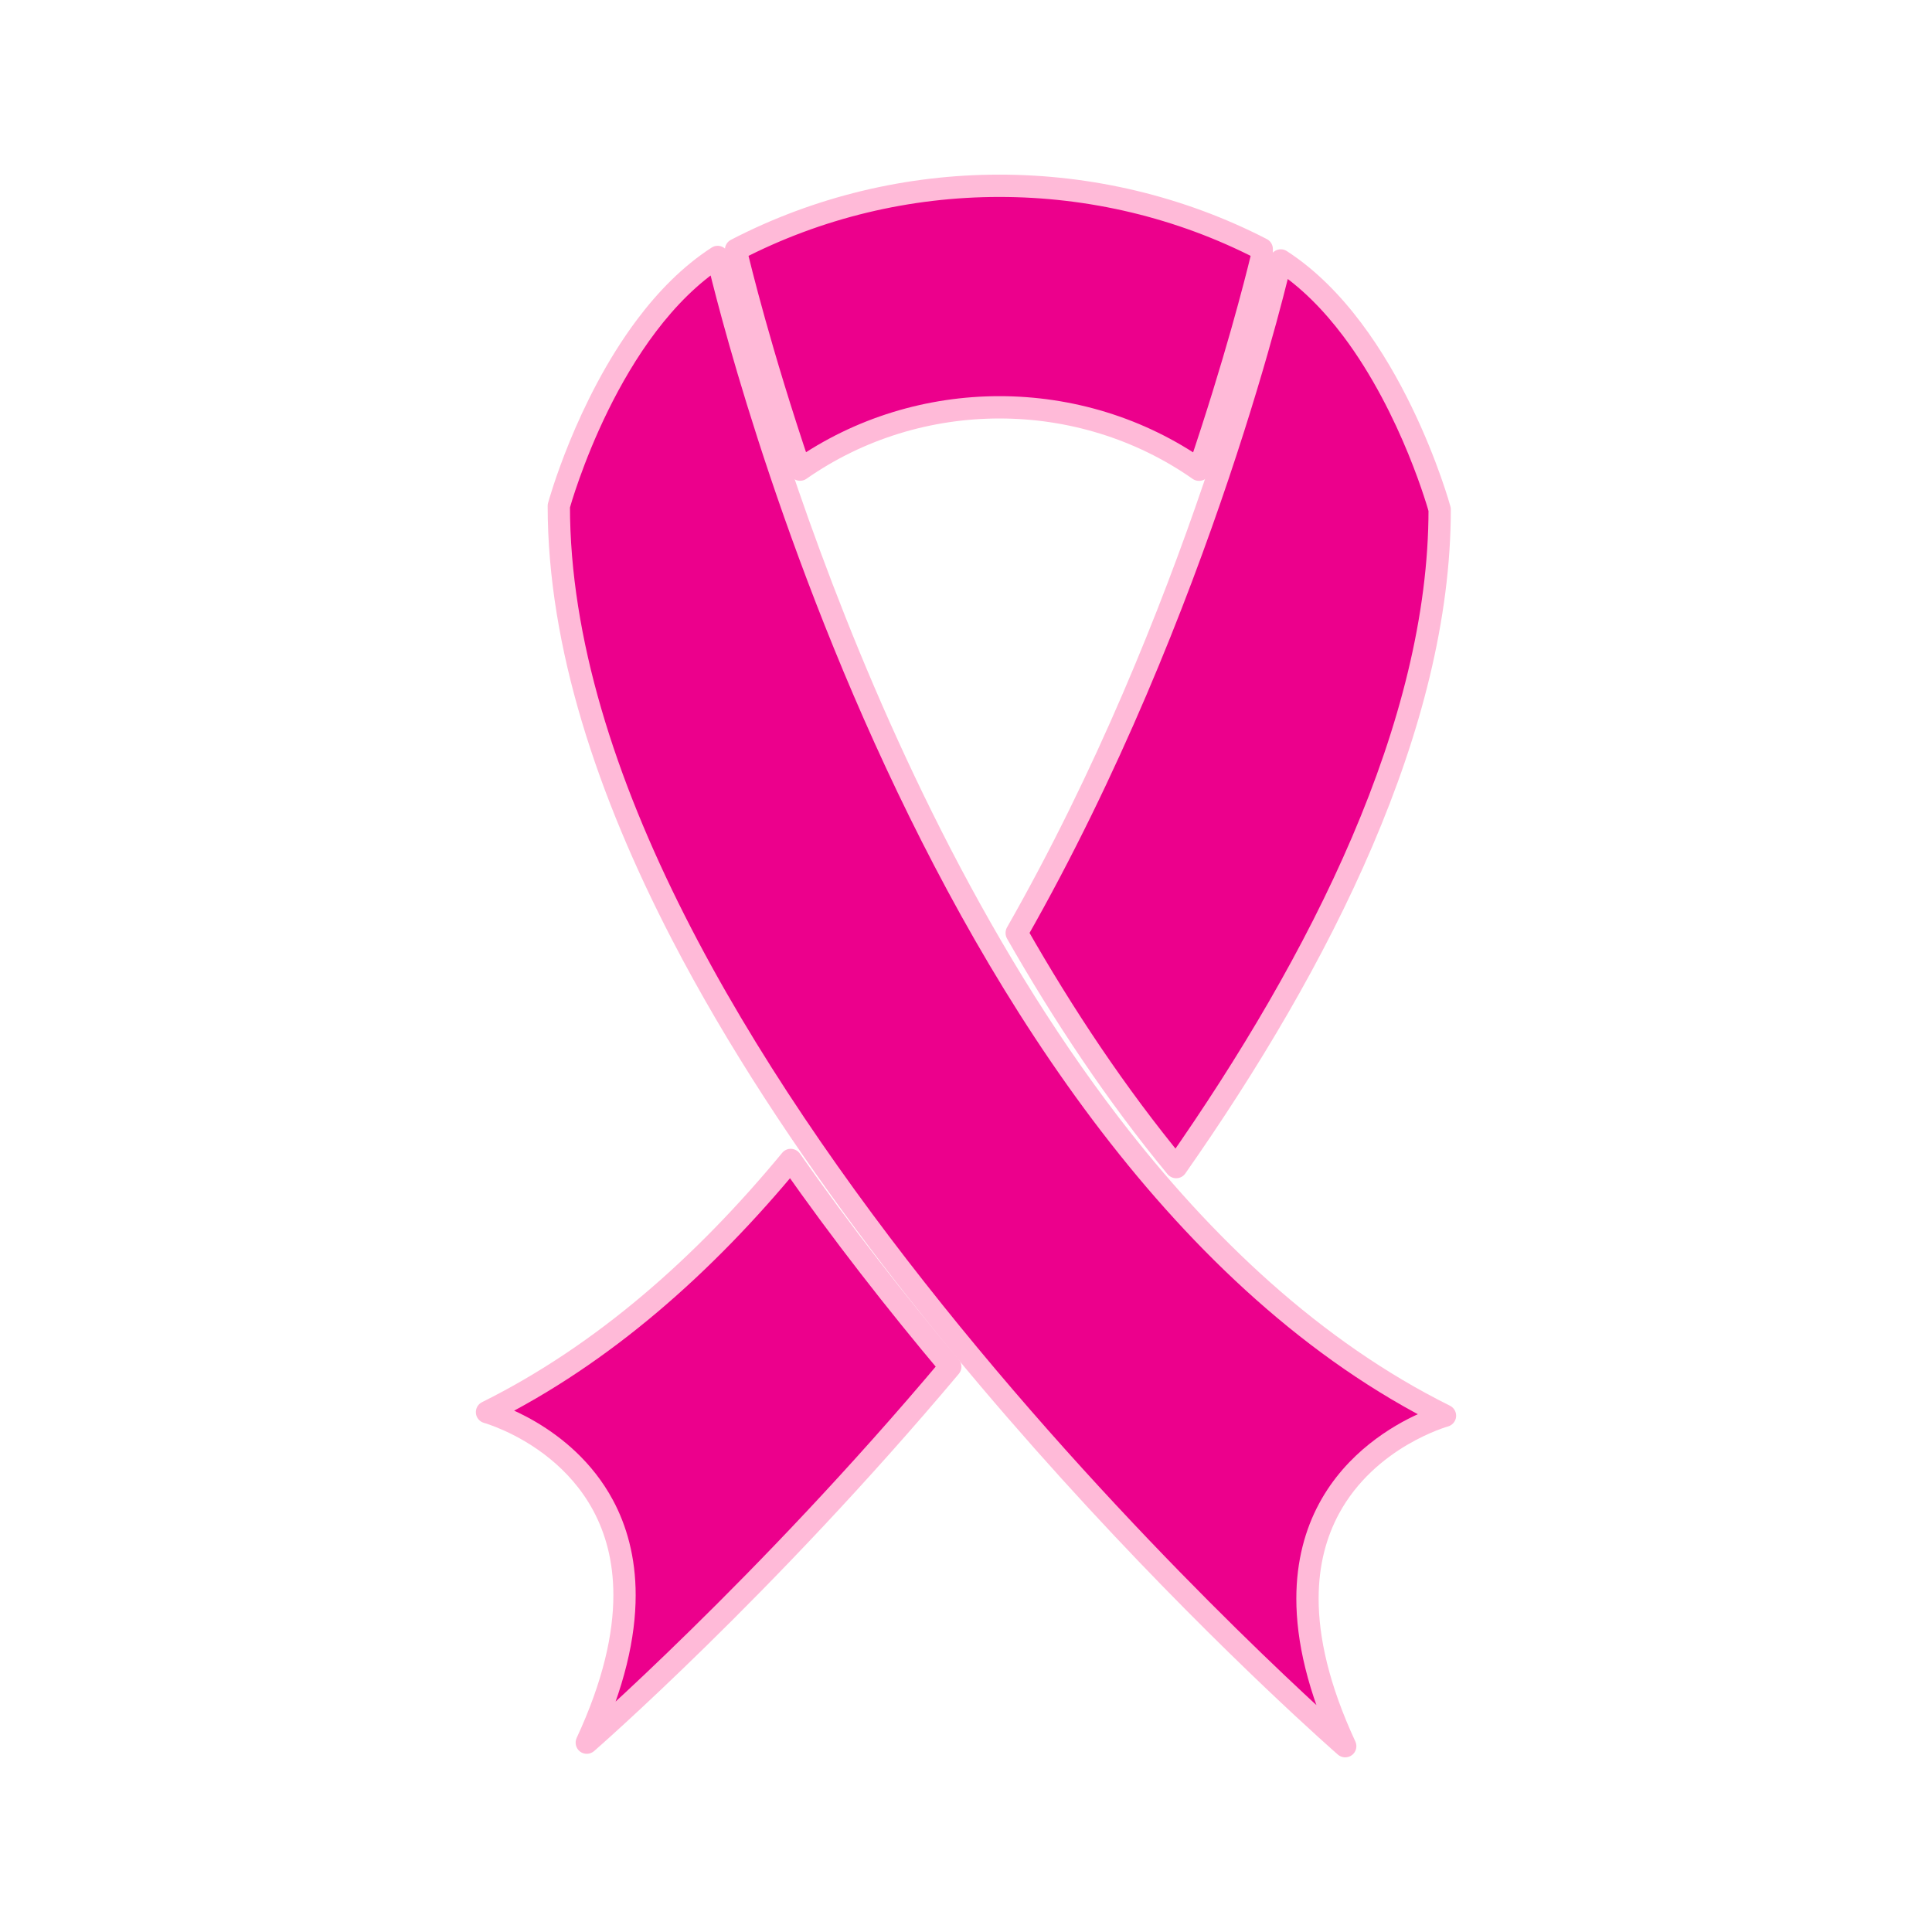 <svg xmlns="http://www.w3.org/2000/svg" xmlns:xlink="http://www.w3.org/1999/xlink" width="500" zoomAndPan="magnify" viewBox="0 0 375 375" height="500" preserveAspectRatio="xMidYMid meet" version="1.0"><rect x="-37.5" width="450" fill="#ffffff" y="-37.5" height="450" fill-opacity="1"/><rect x="-37.5" width="450" fill="#ffffff" y="-37.5" height="450" fill-opacity="1"/><path fill="#ec008c" d="M 155.301 91.156 C 178.363 75.02 209.672 75.031 232.734 91.176 C 239.809 70.277 243.73 54.812 244.898 49.98 L 244.898 48.332 C 213.086 31.926 174.641 31.977 142.863 48.473 L 142.863 48.852 C 143.57 51.82 147.539 68.23 155.301 91.156 " fill-opacity="1" fill-rule="nonzero"/><path fill="#ffbad8" d="M 155.301 91.156 L 156.535 92.93 C 167.691 85.129 180.84 81.227 194 81.227 C 207.176 81.227 220.336 85.137 231.492 92.949 C 232.047 93.336 232.762 93.441 233.414 93.23 C 234.059 93.02 234.57 92.508 234.781 91.863 C 241.891 70.895 245.824 55.367 247.004 50.488 C 247.047 50.312 247.066 50.16 247.066 49.98 L 247.066 48.332 C 247.066 47.52 246.605 46.777 245.895 46.406 C 229.699 38.059 211.84 33.895 193.98 33.895 C 176.043 33.895 158.113 38.121 141.867 46.551 C 141.152 46.922 140.703 47.664 140.703 48.473 L 140.703 48.852 C 140.703 49.004 140.723 49.195 140.766 49.348 C 141.473 52.363 145.457 68.84 153.246 91.844 C 153.465 92.488 153.977 93 154.621 93.211 C 155.266 93.422 155.98 93.316 156.535 92.93 L 155.301 91.156 L 157.348 90.461 C 149.621 67.621 145.66 51.273 144.973 48.352 L 142.863 48.852 L 145.035 48.852 L 145.035 48.473 L 142.863 48.473 L 143.863 50.391 C 159.473 42.289 176.723 38.227 193.98 38.227 C 211.172 38.227 228.352 42.234 243.91 50.254 L 244.895 48.332 L 242.734 48.332 L 242.734 49.98 L 244.895 49.98 L 242.797 49.473 C 241.633 54.258 237.734 69.66 230.688 90.477 L 232.734 91.176 L 233.977 89.402 C 222.062 81.059 208.031 76.895 194 76.895 C 179.984 76.895 165.965 81.047 154.059 89.375 L 155.301 91.156 L 157.348 90.461 L 155.301 91.156 " fill-opacity="1" fill-rule="nonzero"/><path fill="#ec008c" d="M 228.297 226.535 C 256.441 186.363 279.441 140.73 279.441 98.875 C 279.441 98.875 270.039 64.418 248.602 50.555 C 248.602 50.555 233.316 117.961 197.344 181.09 C 206.328 196.879 216.629 212.402 228.297 226.539 " fill-opacity="1" fill-rule="nonzero"/><path fill="#ffbad8" d="M 228.297 226.535 L 230.07 227.77 C 244.199 207.598 257.059 186.035 266.406 164.18 C 275.754 142.336 281.602 120.199 281.602 98.875 C 281.602 98.672 281.578 98.504 281.523 98.301 C 281.504 98.223 279.125 89.5 274 78.969 C 271.441 73.699 268.199 67.977 264.191 62.652 C 260.188 57.328 255.418 52.391 249.773 48.738 C 249.184 48.352 248.441 48.281 247.781 48.551 C 247.129 48.82 246.645 49.387 246.484 50.078 C 246.484 50.078 246.477 50.137 246.449 50.262 C 245.551 54.164 230.133 119.195 195.453 180.016 C 195.086 180.684 195.086 181.496 195.453 182.164 C 204.504 198.039 214.859 213.66 226.621 227.91 C 227.055 228.422 227.707 228.723 228.379 228.695 C 229.047 228.672 229.684 228.328 230.07 227.77 L 228.297 226.535 L 229.965 225.152 C 218.395 211.137 208.164 195.723 199.223 180.016 L 197.344 181.09 L 199.223 182.164 C 235.379 118.691 250.672 51.145 250.707 51.039 L 248.602 50.559 L 247.426 52.379 C 252.5 55.656 256.945 60.223 260.734 65.258 C 266.414 72.805 270.598 81.387 273.332 88.066 C 274.695 91.406 275.711 94.262 276.371 96.281 C 276.707 97.297 276.953 98.09 277.113 98.637 C 277.191 98.902 277.254 99.113 277.289 99.254 L 277.336 99.406 L 277.352 99.449 L 279.441 98.875 L 277.273 98.875 C 277.273 119.406 271.621 141.008 262.43 162.48 C 253.238 183.957 240.531 205.289 226.527 225.293 L 228.297 226.535 L 229.965 225.152 L 228.297 226.535 " fill-opacity="1" fill-rule="nonzero"/><path fill="#ec008c" d="M 153.484 225.148 C 136.746 245.418 117.191 262.844 94.527 274.098 C 94.527 274.098 138.113 286.039 113.895 338.25 C 113.895 338.25 148.309 308.281 184.449 265.27 C 174.008 252.852 163.422 239.34 153.484 225.148 " fill-opacity="1" fill-rule="nonzero"/><path fill="#ffbad8" d="M 153.484 225.148 L 151.816 223.773 C 135.219 243.875 115.867 261.078 93.566 272.156 C 92.762 272.555 92.285 273.418 92.375 274.309 C 92.461 275.199 93.09 275.949 93.961 276.188 L 94.164 275.43 L 93.953 276.188 L 93.961 276.188 L 94.164 275.43 L 93.953 276.188 C 93.988 276.188 100.418 278.004 106.672 283.086 C 109.801 285.625 112.887 288.969 115.199 293.297 C 117.5 297.629 119.055 302.965 119.055 309.613 C 119.055 317.066 117.094 326.211 111.926 337.34 C 111.504 338.266 111.777 339.371 112.598 339.988 C 113.41 340.594 114.547 340.551 115.312 339.883 C 115.367 339.836 149.84 309.816 186.105 266.664 C 186.785 265.859 186.785 264.68 186.105 263.875 C 175.691 251.492 165.152 238.035 155.258 223.906 C 154.867 223.359 154.242 223.016 153.562 222.988 C 152.895 222.953 152.238 223.254 151.816 223.773 L 153.484 225.148 L 151.711 226.395 C 161.695 240.645 172.312 254.199 182.789 266.664 L 184.449 265.27 L 182.789 263.875 C 164.773 285.316 147.188 303.512 134.098 316.344 C 127.562 322.762 122.148 327.832 118.375 331.301 C 116.488 333.039 115.004 334.367 114 335.262 C 113.496 335.711 113.117 336.055 112.852 336.281 C 112.73 336.398 112.633 336.477 112.57 336.539 L 112.473 336.617 L 113.895 338.25 L 115.859 339.156 C 121.223 327.598 123.383 317.832 123.383 309.613 C 123.383 302.223 121.621 296.094 118.957 291.145 C 114.953 283.703 108.988 278.949 104.078 276.039 C 99.148 273.129 95.23 272.043 95.098 272.008 L 94.527 274.098 L 95.496 276.039 C 118.508 264.598 138.277 246.961 155.152 226.527 L 153.484 225.148 L 151.711 226.395 L 153.484 225.148 " fill-opacity="1" fill-rule="nonzero"/><path fill="#ec008c" d="M 139.293 49.875 C 139.293 49.875 178.832 224.277 280.473 274.785 C 280.473 274.785 236.887 286.727 261.105 338.938 C 261.105 338.938 108.461 206.031 108.461 98.188 C 108.461 98.188 117.852 63.73 139.293 49.875 " fill-opacity="1" fill-rule="nonzero"/><path fill="#ffbad8" d="M 139.293 49.875 L 137.184 50.352 C 137.203 50.438 147.105 94.156 169.789 144.289 C 181.141 169.352 195.676 196.023 213.816 219.66 C 231.949 243.285 253.699 263.898 279.504 276.73 L 280.473 274.789 L 279.902 272.699 C 279.734 272.75 272.809 274.648 265.773 280.285 C 262.254 283.105 258.707 286.871 256.043 291.828 C 253.379 296.777 251.617 302.906 251.617 310.305 C 251.617 318.516 253.777 328.277 259.148 339.848 L 261.105 338.941 L 262.535 337.309 C 262.535 337.309 262.395 337.188 262.102 336.93 C 257.684 333.031 219.699 299.121 182.906 253.234 C 164.5 230.297 146.395 204.355 132.918 177.73 C 119.441 151.113 110.621 123.809 110.629 98.191 L 108.461 98.191 L 110.559 98.762 L 110.559 98.746 C 110.684 98.305 113.082 89.75 118.02 79.699 C 120.492 74.672 123.594 69.277 127.344 64.336 C 131.09 59.398 135.473 54.922 140.465 51.691 L 139.293 49.879 L 137.184 50.355 L 139.293 49.879 L 138.121 48.059 C 132.477 51.711 127.703 56.648 123.699 61.969 C 117.695 69.957 113.391 78.836 110.559 85.738 C 107.738 92.641 106.398 97.555 106.379 97.625 C 106.328 97.793 106.301 98.004 106.301 98.191 C 106.309 125.66 115.992 154.484 130.395 182.301 C 152.012 224.016 184.316 263.527 211.223 292.664 C 238.133 321.805 259.652 340.539 259.688 340.574 C 260.453 341.242 261.59 341.277 262.41 340.668 C 263.223 340.062 263.504 338.949 263.074 338.023 C 257.906 326.895 255.945 317.758 255.945 310.305 C 255.945 303.594 257.527 298.23 259.855 293.883 C 263.355 287.367 268.656 283.09 273.129 280.449 C 275.359 279.137 277.371 278.238 278.797 277.664 C 279.52 277.383 280.094 277.18 280.492 277.047 C 280.676 276.984 280.828 276.941 280.922 276.914 L 281.02 276.887 L 281.039 276.879 L 280.984 276.668 L 281.039 276.879 L 280.984 276.668 L 281.039 276.879 C 281.902 276.641 282.539 275.891 282.625 275 C 282.715 274.109 282.238 273.246 281.434 272.848 C 256.422 260.43 235.117 240.297 217.246 217.023 C 190.453 182.113 171.457 140.168 159.199 106.973 C 153.059 90.375 148.617 75.965 145.695 65.711 C 144.242 60.586 143.164 56.5 142.449 53.699 C 142.098 52.301 141.832 51.219 141.664 50.492 C 141.578 50.129 141.508 49.852 141.473 49.668 C 141.426 49.484 141.41 49.398 141.41 49.398 C 141.25 48.707 140.766 48.137 140.113 47.871 C 139.453 47.605 138.719 47.672 138.121 48.059 L 139.293 49.879 " fill-opacity="1" fill-rule="nonzero"/></svg>